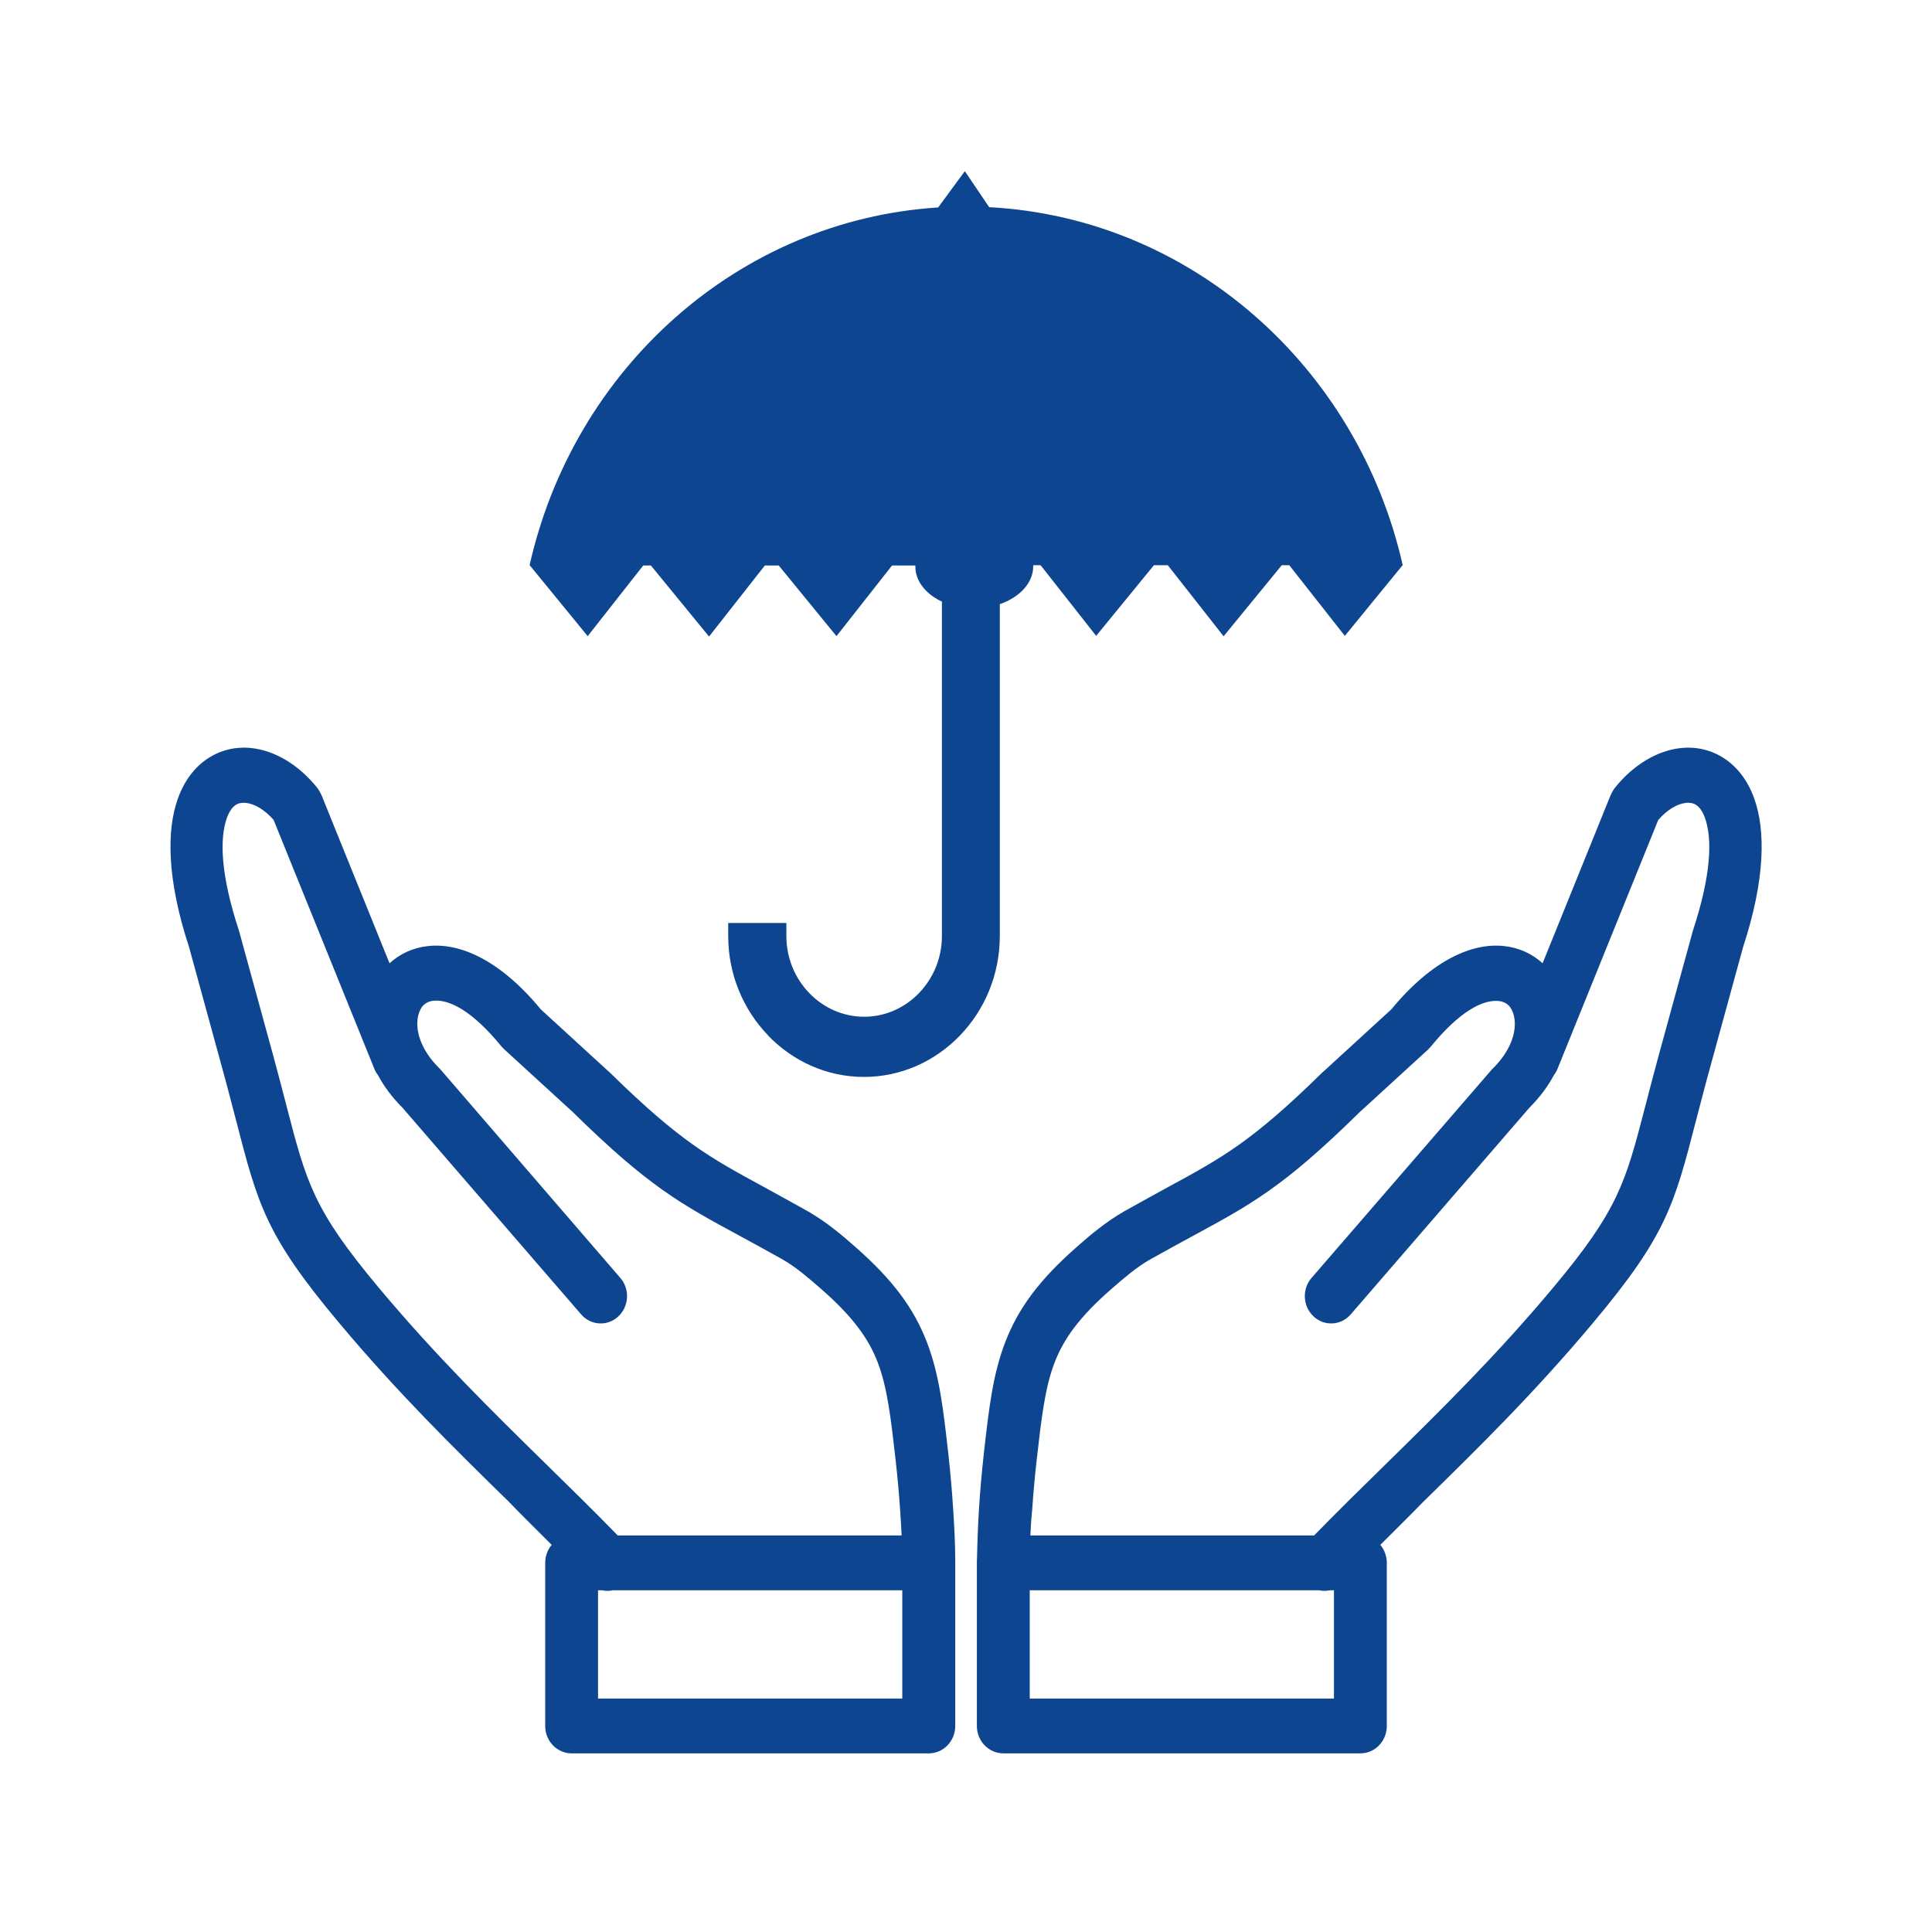 <?xml version="1.0" encoding="UTF-8" standalone="no" ?>
<!DOCTYPE svg PUBLIC "-//W3C//DTD SVG 1.1//EN" "http://www.w3.org/Graphics/SVG/1.1/DTD/svg11.dtd">
<svg xmlns="http://www.w3.org/2000/svg" xmlns:xlink="http://www.w3.org/1999/xlink" version="1.1" width="1080" height="1080" viewBox="0 0 1080 1080" xml:space="preserve">
<desc>Created with Fabric.js 5.2.4</desc>
<defs>
</defs>
<g transform="matrix(1 0 0 1 540 540)" id="dfc359af-363b-4420-a048-ca60a38c4f42"  >
<rect style="stroke: none; stroke-width: 1; stroke-dasharray: none; stroke-linecap: butt; stroke-dashoffset: 0; stroke-linejoin: miter; stroke-miterlimit: 4; fill: rgb(255,255,255); fill-rule: nonzero; opacity: 1; visibility: hidden;" vector-effect="non-scaling-stroke"  x="-540" y="-540" rx="0" ry="0" width="1080" height="1080" />
</g>
<g transform="matrix(Infinity NaN NaN Infinity 0 0)" id="df8d4d79-73e9-4d9c-8267-d55d441d7b16"  >
</g>
<g transform="matrix(7.24 0 0 7.51 540 537.95)" id="4e01e0ef-9d51-4a83-b837-62a275fb20c2"  >
<path style="stroke: rgb(0,0,0); stroke-width: 0; stroke-dasharray: none; stroke-linecap: butt; stroke-dashoffset: 0; stroke-linejoin: miter; stroke-miterlimit: 4; fill: rgb(13,69,144); fill-rule: nonzero; opacity: 1;" vector-effect="non-scaling-stroke"  transform=" translate(-61.44, -58.89)" d="M 66.41 101.55 L 88.32 101.55 C 90.08 99.8 92.01 97.98 93.97 96.13 C 98.08 92.24 102.37 88.18 106.78 83.1 C 111.82 77.29 112.36 75.28 113.89 69.59 C 114.18 68.52 114.5 67.32 114.92 65.83 L 117.54 56.62 L 117.57 56.52 C 118.97 52.42 119.08 49.71 118.5 48.15 C 118.32 47.67 118.09 47.35 117.82 47.18 C 117.61 47.04 117.33 46.99 117.04 47.02 C 116.36 47.09 115.59 47.52 114.89 48.29 L 107.11 66.82 C 107.04 66.99 106.94 67.15 106.83 67.29 C 106.37 68.12 105.75 68.93 104.95 69.7 L 91.15 85.09 C 90.4 85.93 89.11 86 88.28 85.25 C 87.44 84.5 87.37 83.21 88.12 82.38 L 101.93 66.99 C 101.99 66.92 102.05 66.85 102.12 66.79 C 103.55 65.43 104 63.96 103.75 62.89 C 103.67 62.56 103.53 62.28 103.33 62.09 C 103.14 61.92 102.89 61.8 102.58 61.77 L 102.58 61.77 C 101.35 61.64 99.54 62.55 97.33 65.16 L 97.33 65.16 C 97.27 65.23 97.2 65.3 97.13 65.37 L 91.78 70.09 L 91.75 70.12 C 85.96 75.6 83.47 76.9 78.93 79.27 C 77.98 79.77 76.94 80.31 75.65 81.01 C 75.14 81.29 74.64 81.63 74.15 82 C 73.63 82.4 73.13 82.81 72.66 83.21 C 70.26 85.23 69 86.87 68.28 88.68 C 67.53 90.56 67.26 92.85 66.89 95.99 C 66.74 97.26 66.63 98.51 66.54 99.76 C 66.47 100.36 66.44 100.96 66.41 101.55 L 66.41 101.55 L 66.41 101.55 z M 63.23 2.68 C 78.83 3.48 91.7 14.59 95.16 29.33 L 95.15 29.33 L 90.69 34.59 L 86.4 29.33 L 85.82 29.33 L 81.33 34.62 L 77.02 29.33 L 75.95 29.33 L 71.49 34.59 L 67.2 29.33 L 66.63 29.33 C 66.63 29.36 66.63 29.38 66.63 29.41 C 66.63 30.65 65.58 31.72 64.05 32.23 L 64.05 56.93 C 64.05 59.82 62.87 62.44 60.97 64.34 C 59.07 66.24 56.45 67.42 53.56 67.42 L 53.56 67.42 C 50.68 67.42 48.06 66.24 46.16 64.34 L 46.16 64.33 L 46.16 64.33 C 44.26 62.43 43.08 59.81 43.08 56.93 L 43.08 55.96 L 47.57 55.96 L 47.57 56.93 C 47.57 58.58 48.24 60.08 49.33 61.17 L 49.34 61.18 C 50.42 62.26 51.92 62.94 53.58 62.94 L 53.58 62.94 C 55.23 62.94 56.73 62.26 57.81 61.18 C 58.9 60.09 59.58 58.59 59.58 56.94 L 59.58 32.04 C 58.34 31.48 57.53 30.52 57.53 29.43 C 57.53 29.4 57.53 29.38 57.53 29.35 L 55.73 29.35 L 51.44 34.61 L 46.98 29.35 L 45.91 29.35 L 41.6 34.64 L 37.11 29.35 L 36.52 29.35 L 32.23 34.61 L 27.77 29.35 L 27.74 29.35 C 31.15 14.7 43.85 3.65 59.29 2.7 L 61.35 0 L 63.23 2.68 L 63.23 2.68 z M 56.47 101.55 L 34.55 101.55 C 32.79 99.8 30.86 97.98 28.9 96.13 C 24.79 92.24 20.5 88.18 16.09 83.1 C 11.05 77.29 10.51 75.28 8.98 69.59 C 8.69 68.52 8.37 67.32 7.95 65.83 L 5.33 56.62 L 5.3 56.52 C 3.9 52.42 3.79 49.71 4.37 48.15 C 4.55 47.67 4.78 47.35 5.05 47.18 C 5.26 47.04 5.54 46.99 5.83 47.02 C 6.51 47.09 7.28 47.52 7.98 48.29 L 15.76 66.82 C 15.83 66.99 15.93 67.15 16.04 67.29 C 16.5 68.12 17.12 68.93 17.92 69.7 L 31.72 85.09 C 32.47 85.93 33.76 86 34.59 85.25 C 35.43 84.5 35.5 83.21 34.75 82.38 L 20.96 66.97 C 20.9 66.9 20.84 66.83 20.77 66.77 C 19.34 65.41 18.89 63.94 19.14 62.87 C 19.22 62.54 19.36 62.26 19.56 62.07 C 19.75 61.9 20 61.78 20.31 61.75 L 20.31 61.75 C 21.54 61.62 23.36 62.53 25.56 65.14 C 25.56 65.14 25.75 65.33 25.77 65.35 L 31.12 70.07 L 31.15 70.1 C 36.94 75.58 39.43 76.88 43.97 79.25 C 44.92 79.75 45.96 80.29 47.25 80.99 C 47.76 81.27 48.26 81.61 48.75 81.98 C 49.27 82.38 49.77 82.79 50.24 83.19 C 52.64 85.21 53.9 86.85 54.62 88.66 C 55.37 90.54 55.64 92.83 56.01 95.97 C 56.16 97.24 56.27 98.49 56.36 99.74 C 56.41 100.36 56.44 100.96 56.47 101.55 L 56.47 101.55 L 56.47 101.55 z M 29.45 102.25 C 29.14 102.61 28.95 103.08 28.95 103.59 L 28.95 115.73 C 28.95 116.86 29.87 117.77 30.99 117.77 L 58.57 117.77 C 59.7 117.77 60.61 116.85 60.61 115.73 L 60.61 103.47 C 60.61 102.17 60.53 100.77 60.44 99.47 C 60.35 98.14 60.23 96.82 60.08 95.51 C 59.68 92.08 59.38 89.57 58.42 87.16 C 57.43 84.69 55.84 82.56 52.89 80.07 C 52.35 79.61 51.8 79.15 51.22 78.72 C 50.61 78.26 49.95 77.82 49.21 77.41 C 48.01 76.76 46.89 76.17 45.87 75.63 C 41.67 73.43 39.37 72.23 33.96 67.11 C 33.92 67.07 33.87 67.03 33.83 67 L 28.61 62.39 C 25.42 58.66 22.3 57.42 19.91 57.68 L 19.9 57.68 L 19.9 57.68 C 18.73 57.8 17.73 58.26 16.93 58.96 L 11.66 46.4 L 11.65 46.4 C 11.57 46.22 11.47 46.05 11.34 45.89 C 9.88 44.14 8.03 43.12 6.26 42.94 C 5.05 42.82 3.88 43.08 2.86 43.74 C 1.89 44.37 1.09 45.35 0.59 46.7 C -0.29 49.05 -0.27 52.7 1.45 57.75 L 4.05 66.9 C 4.43 68.22 4.76 69.49 5.07 70.61 C 6.77 76.96 7.37 79.21 13.04 85.73 C 17.53 90.9 21.92 95.06 26.14 99.04 C 27.23 100.13 28.33 101.17 29.45 102.25 L 29.45 102.25 L 29.45 102.25 z M 33.35 105.63 C 33.62 105.69 33.9 105.69 34.18 105.63 L 56.52 105.63 L 56.52 113.69 L 33.03 113.69 L 33.03 105.63 L 33.35 105.63 L 33.35 105.63 z M 93.43 102.25 C 93.74 102.61 93.93 103.08 93.93 103.59 L 93.93 115.73 C 93.93 116.86 93.02 117.77 91.89 117.77 L 64.32 117.77 C 63.19 117.77 62.28 116.85 62.28 115.73 L 62.28 103.47 C 62.28 103.4 62.28 103.32 62.29 103.25 C 62.32 101.94 62.37 100.67 62.45 99.47 C 62.54 98.14 62.66 96.82 62.81 95.51 C 63.21 92.08 63.51 89.57 64.47 87.16 C 65.46 84.69 67.05 82.56 70 80.07 C 70.54 79.61 71.09 79.15 71.67 78.72 C 72.28 78.26 72.94 77.82 73.68 77.41 C 74.88 76.76 76 76.17 77.02 75.63 C 81.22 73.43 83.52 72.23 88.93 67.11 C 88.97 67.07 89.02 67.03 89.06 67 L 94.28 62.39 C 97.47 58.66 100.59 57.42 102.98 57.68 L 102.99 57.68 L 102.99 57.68 C 104.16 57.8 105.16 58.26 105.96 58.96 L 111.23 46.4 L 111.24 46.4 C 111.32 46.22 111.42 46.05 111.55 45.89 C 113.01 44.14 114.86 43.12 116.63 42.94 C 117.84 42.82 119.01 43.08 120.03 43.74 C 121 44.37 121.8 45.35 122.3 46.7 C 123.18 49.05 123.16 52.7 121.44 57.75 L 118.84 66.9 C 118.46 68.22 118.13 69.49 117.82 70.61 C 116.12 76.96 115.52 79.21 109.85 85.73 C 105.36 90.9 100.97 95.06 96.75 99.04 C 95.65 100.13 94.55 101.17 93.43 102.25 L 93.43 102.25 L 93.43 102.25 z M 89.53 105.63 C 89.26 105.69 88.98 105.69 88.7 105.63 L 66.36 105.63 L 66.36 113.69 L 89.85 113.69 L 89.85 105.63 L 89.53 105.63 L 89.53 105.63 z" stroke-linecap="round" />
</g>
<g transform="matrix(NaN NaN NaN NaN 0 0)"  >
<g style=""   >
</g>
</g>
<g transform="matrix(NaN NaN NaN NaN 0 0)"  >
<g style=""   >
</g>
</g>
<g transform="matrix(NaN NaN NaN NaN 0 0)"  >
<g style=""   >
</g>
</g>
</svg>
